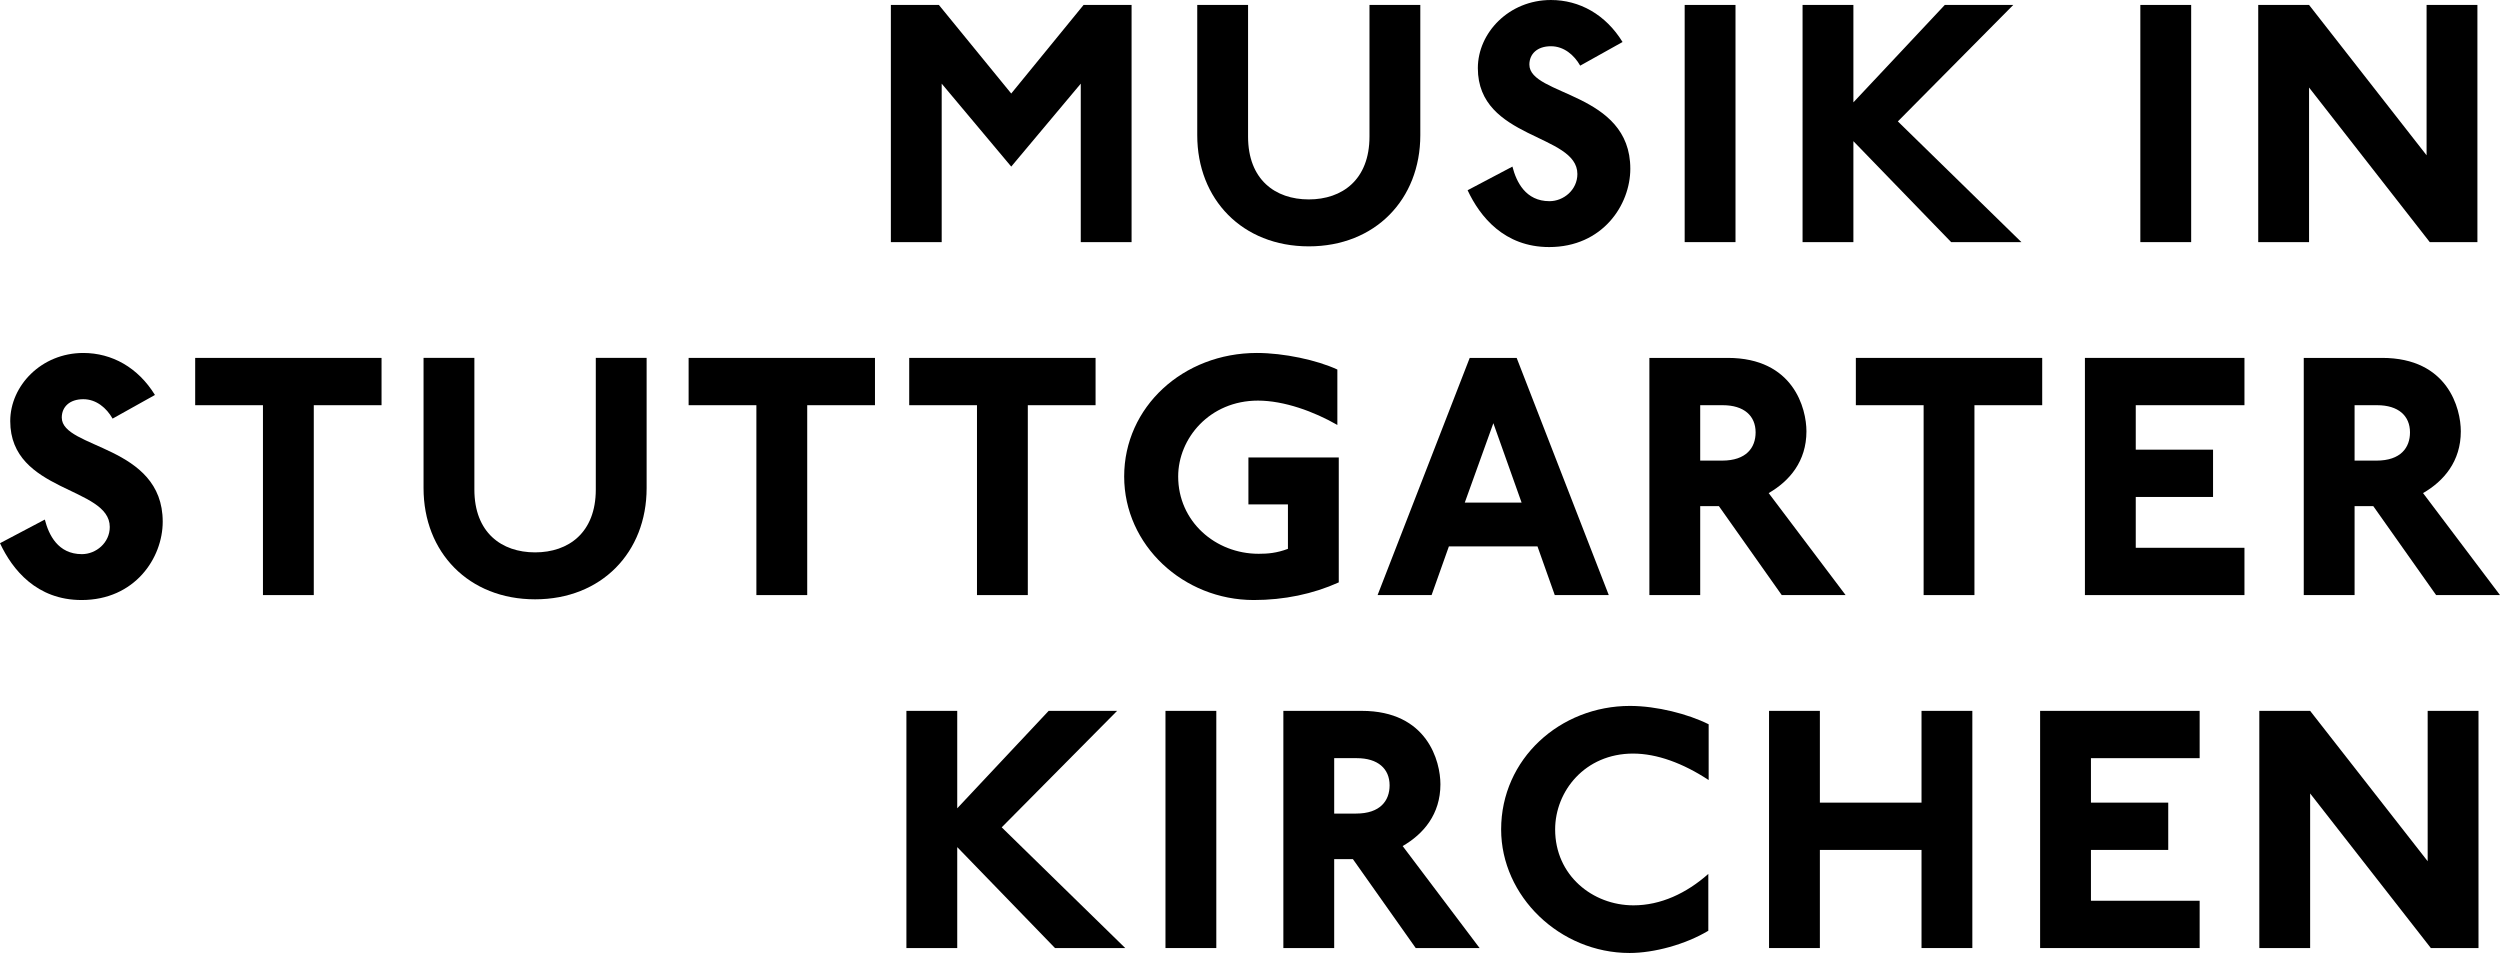 <?xml version="1.0" encoding="UTF-8"?><svg id="Ebene_1" xmlns="http://www.w3.org/2000/svg" width="420" height="160.102" viewBox="0 0 420 160.102"><path d="M181.568,40.676V14.053l-11.681,13.934-11.682-13.934v26.623h-8.539V.83h8.065l12.156,14.883,12.156-14.883h8.063v39.846h-8.538Z"/><path d="M219.874,41.388c-11.147,0-18.737-7.886-18.737-18.678V.83h8.538v22.117c0,7.235,4.565,10.555,10.2,10.555,5.633,0,10.198-3.32,10.198-10.555V.83h8.539v21.88c0,10.792-7.59,18.678-18.737,18.678Z"/><path d="M260.255,41.506c-7.53,0-11.622-5.1-13.697-9.546l7.53-3.973c.652,2.55,2.195,5.811,6.227,5.811,2.372,0,4.685-1.897,4.685-4.565,0-6.82-16.722-5.752-16.722-17.789,0-5.929,5.218-11.444,12.275-11.444,4.802,0,9.19,2.431,12.037,7.056l-7.117,3.972c-1.008-1.779-2.727-3.261-4.92-3.261-2.312,0-3.617,1.305-3.617,3.084,0,5.277,16.957,4.566,16.957,17.492,0,6.107-4.683,13.163-13.637,13.163Z"/><path d="M283.025,40.676V.83h8.539v39.846h-8.539Z"/><path d="M327.795,40.676l-16.425-16.958v16.958h-8.539V.83h8.539v16.366l15.357-16.366h11.502l-19.389,19.567,20.754,20.279h-11.8Z"/><path d="M359.577,40.676V.83h8.539v39.846h-8.539Z"/><path d="M408.2,40.676l-20.279-25.972v25.972h-8.539V.83h8.539l19.745,25.259V.83h8.539v39.846h-8.005Z"/><path d="M13.697,100.804c-7.53,0-11.622-5.1-13.697-9.546l7.531-3.973c.651,2.55,2.194,5.811,6.226,5.811,2.371,0,4.684-1.897,4.684-4.565,0-6.82-16.721-5.752-16.721-17.789,0-5.929,5.218-11.444,12.274-11.444,4.803,0,9.191,2.431,12.037,7.056l-7.115,3.972c-1.009-1.779-2.728-3.261-4.922-3.261-2.312,0-3.616,1.305-3.616,3.084,0,5.277,16.958,4.566,16.958,17.492,0,6.107-4.685,13.163-13.638,13.163Z"/><path d="M52.715,68.074v31.9h-8.539v-31.9h-11.385v-7.946h31.308v7.946h-11.385Z"/><path d="M89.893,100.685c-11.147,0-18.737-7.886-18.737-18.678v-21.88h8.539v22.117c0,7.235,4.566,10.555,10.199,10.555,5.633,0,10.2-3.32,10.2-10.555v-22.117h8.539v21.88c0,10.792-7.59,18.678-18.738,18.678Z"/><path d="M135.612,68.074v31.9h-8.539v-31.9h-11.385v-7.946h31.308v7.946h-11.385Z"/><path d="M172.672,68.074v31.9h-8.539v-31.9h-11.385v-7.946h31.308v7.946h-11.385Z"/><path d="M210.623,100.804c-11.8,0-21.762-9.191-21.762-20.753,0-11.681,9.902-20.753,22.295-20.753,4.507,0,10.08,1.186,13.52,2.786v9.31c-3.915-2.254-8.954-4.091-13.342-4.091-8.123,0-13.4,6.345-13.4,12.748,0,7.531,6.225,12.986,13.52,12.986,1.54,0,3.023-.119,4.92-.83v-7.471h-6.64v-7.887h15.18v20.991c-4.33,1.957-9.192,2.965-14.29,2.965Z"/><path d="M261.201,99.974l-2.905-8.182h-14.882l-2.907,8.182h-9.072l15.477-39.846h7.887l15.475,39.846h-9.072ZM250.884,71.097l-4.802,13.341h9.547l-4.745-13.341Z"/><path d="M299.332,99.974l-10.555-14.942h-3.142v14.942h-8.539v-39.846h13.164c11.087,0,13.222,8.539,13.222,12.333,0,5.04-2.845,8.361-6.345,10.377l12.927,17.136h-10.732ZM289.429,68.074h-3.795v9.309h3.675c4.092,0,5.634-2.194,5.634-4.744,0-2.786-1.957-4.565-5.515-4.565Z"/><path d="M331.706,68.074v31.9h-8.538v-31.9h-11.385v-7.946h31.307v7.946h-11.385Z"/><path d="M350.267,99.974v-39.846h26.802v7.946h-18.262v7.471h12.985v7.945h-12.985v8.539h18.262v7.946h-26.802Z"/><path d="M409.268,99.974l-10.555-14.942h-3.142v14.942h-8.539v-39.846h13.164c11.087,0,13.222,8.539,13.222,12.333,0,5.04-2.845,8.361-6.345,10.377l12.927,17.136h-10.732ZM399.365,68.074h-3.795v9.309h3.675c4.092,0,5.634-2.194,5.634-4.744,0-2.786-1.957-4.565-5.515-4.565Z"/><path d="M177.241,159.272l-16.426-16.958v16.958h-8.539v-39.846h8.539v16.366l15.358-16.366h11.502l-19.389,19.567,20.754,20.279h-11.8Z"/><path d="M195.8,159.272v-39.846h8.539v39.846h-8.539Z"/><path d="M237.841,159.272l-10.555-14.942h-3.142v14.942h-8.539v-39.846h13.164c11.087,0,13.222,8.539,13.222,12.333,0,5.04-2.845,8.361-6.345,10.377l12.927,17.136h-10.732ZM227.939,127.371h-3.795v9.309h3.675c4.092,0,5.634-2.194,5.634-4.744,0-2.786-1.957-4.565-5.515-4.565Z"/><path d="M274.369,126.6c-8.124,0-13.105,6.345-13.105,12.748,0,7.708,6.285,12.748,13.162,12.748,4.567,0,8.895-2.016,12.572-5.277v9.547c-3.855,2.312-9.132,3.735-13.224,3.735-11.74,0-21.582-9.546-21.582-20.753,0-11.859,9.902-20.753,21.642-20.753,4.507,0,9.784,1.364,13.222,3.084v9.369c-4.328-2.846-8.715-4.447-12.688-4.447Z"/><path d="M322.815,159.272v-16.484h-17.077v16.484h-8.539v-39.846h8.539v15.417h17.077v-15.417h8.538v39.846h-8.538Z"/><path d="M342.739,159.272v-39.846h26.802v7.946h-18.262v7.471h12.985v7.945h-12.985v8.539h18.262v7.946h-26.802Z"/><path d="M408.382,159.272l-20.279-25.972v25.972h-8.539v-39.846h8.539l19.745,25.259v-25.259h8.539v39.846h-8.005Z"/></svg>